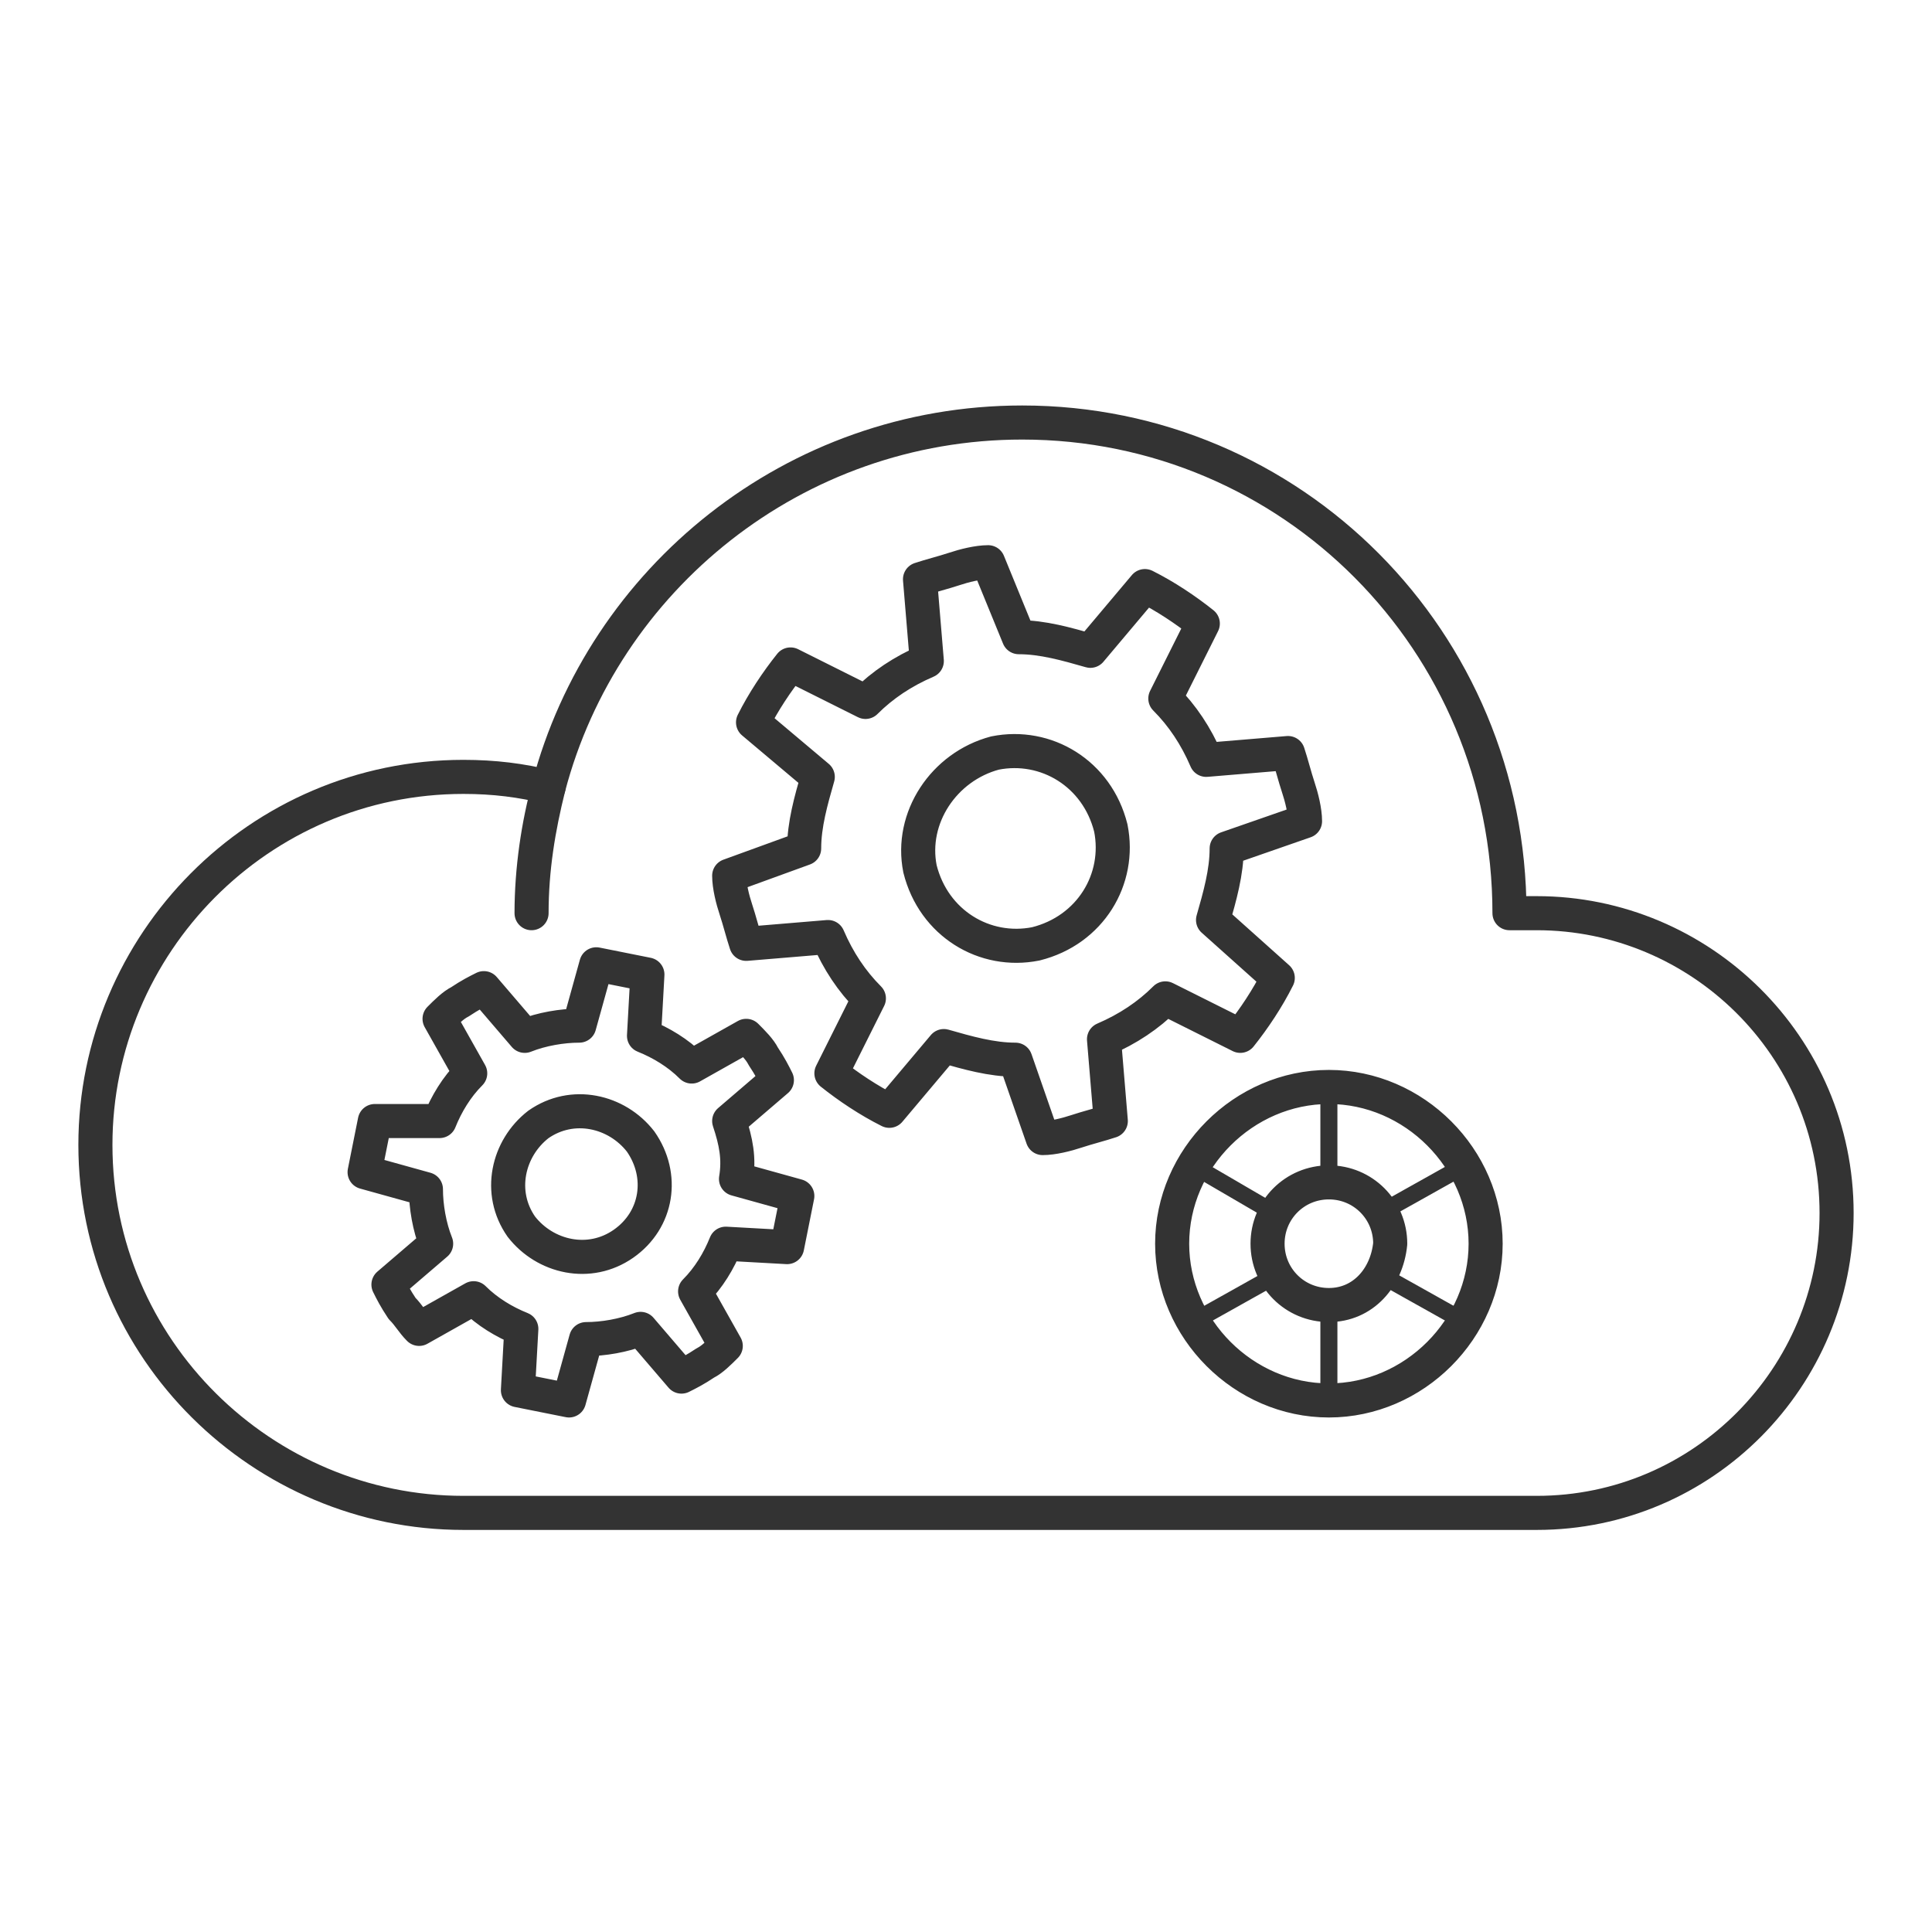 <svg viewBox="0 0 56.7 56.7" xml:space="preserve" xmlns="http://www.w3.org/2000/svg"><g fill="none"><path d="M0 0h56.7v56.7H0z"></path><path d="M44.3 26.8h.8c4.8 0 8.8 3.9 8.8 8.8 0 4.8-3.9 8.8-8.8 8.8H13.6c-5.9 0-10.8-4.8-10.8-10.8 0-5.9 4.8-10.8 10.8-10.8.9 0 1.7.1 2.5.3C17.7 17 23.3 12.4 30 12.4c7.9 0 14.3 6.4 14.3 14.4 0 0 0 0 0 0z" stroke="#333333" stroke-linecap="round" stroke-linejoin="round" stroke-miterlimit="10" class="stroke-0f1111"></path><path d="M15.6 26.8c0-1.3.2-2.5.5-3.7-.3 1.1-.5 2.4-.5 3.7zM21.4 25.7c0 .3.1.7.2 1 .1.3.2.7.3 1l2.4-.2c.3.7.7 1.3 1.2 1.8l-1.1 2.2c.5.4 1.1.8 1.7 1.1l1.6-1.9c.7.2 1.4.4 2.1.4l.8 2.3c.3 0 .7-.1 1-.2.3-.1.7-.2 1-.3l-.2-2.4c.7-.3 1.3-.7 1.8-1.2l2.2 1.1c.4-.5.8-1.1 1.1-1.7L35.6 27c.2-.7.4-1.4.4-2.1l2.3-.8c0-.3-.1-.7-.2-1-.1-.3-.2-.7-.3-1l-2.4.2c-.3-.7-.7-1.3-1.2-1.8l1.1-2.2c-.5-.4-1.1-.8-1.7-1.1L32 19.1c-.7-.2-1.4-.4-2.1-.4l-.9-2.2c-.3 0-.7.1-1 .2-.3.1-.7.2-1 .3l.2 2.4c-.7.3-1.3.7-1.8 1.2l-2.2-1.1c-.4.5-.8 1.1-1.1 1.7l1.9 1.6c-.2.7-.4 1.4-.4 2.1l-2.2.8zm7.8-3.6c1.5-.3 3 .6 3.4 2.2.3 1.5-.6 3-2.2 3.4-1.5.3-3-.6-3.4-2.2-.3-1.5.7-3 2.2-3.4zM21.4 32.9l1.4-1.2c-.1-.2-.2-.4-.4-.7-.1-.2-.3-.4-.5-.6l-1.6.9c-.4-.4-.9-.7-1.4-.9l.1-1.8-1.5-.3-.5 1.8c-.5 0-1.1.1-1.6.3L14.2 29c-.2.1-.4.2-.7.4-.2.1-.4.3-.6.5l.9 1.6c-.4.4-.7.9-.9 1.4H11l-.3 1.5 1.8.5c0 .5.1 1.1.3 1.6l-1.4 1.2c.1.2.2.4.4.7.2.2.3.4.5.6l1.6-.9c.4.4.9.7 1.4.9l-.1 1.8 1.5.3.5-1.8c.5 0 1.1-.1 1.6-.3l1.2 1.4c.2-.1.4-.2.7-.4.2-.1.4-.3.6-.5l-.9-1.6c.4-.4.7-.9.9-1.4l1.8.1.3-1.5-1.8-.5c.1-.6 0-1.1-.2-1.7zm-3.1 3.6c-1 .7-2.3.4-3-.5-.7-1-.4-2.3.5-3 1-.7 2.3-.4 3 .5.7 1 .5 2.3-.5 3zM39 31.9c-2.5 0-4.6 2.1-4.6 4.6 0 2.5 2.1 4.6 4.6 4.6 2.5 0 4.6-2.1 4.6-4.6 0-2.5-2.1-4.6-4.6-4.6zm0 6.4c-1 0-1.8-.8-1.8-1.8s.8-1.8 1.8-1.8 1.8.8 1.8 1.8c-.1 1-.8 1.8-1.8 1.8z" stroke="#333333" stroke-linecap="round" stroke-linejoin="round" stroke-miterlimit="10" class="stroke-0f1111"></path><g stroke="#333333" stroke-linecap="round" stroke-linejoin="round" stroke-miterlimit="10" stroke-width=".5" class="stroke-0f1111"><path d="M39 31.9v2.8-2.8zM39 38.3v2.8-2.8zM35 38.8l2.5-1.4-2.5 1.4zM40.5 35.6l2.5-1.4-2.5 1.4zM43 38.8l-2.5-1.4 2.5 1.4zM37.4 35.6 35 34.2l2.4 1.4z"></path></g></g></svg>
